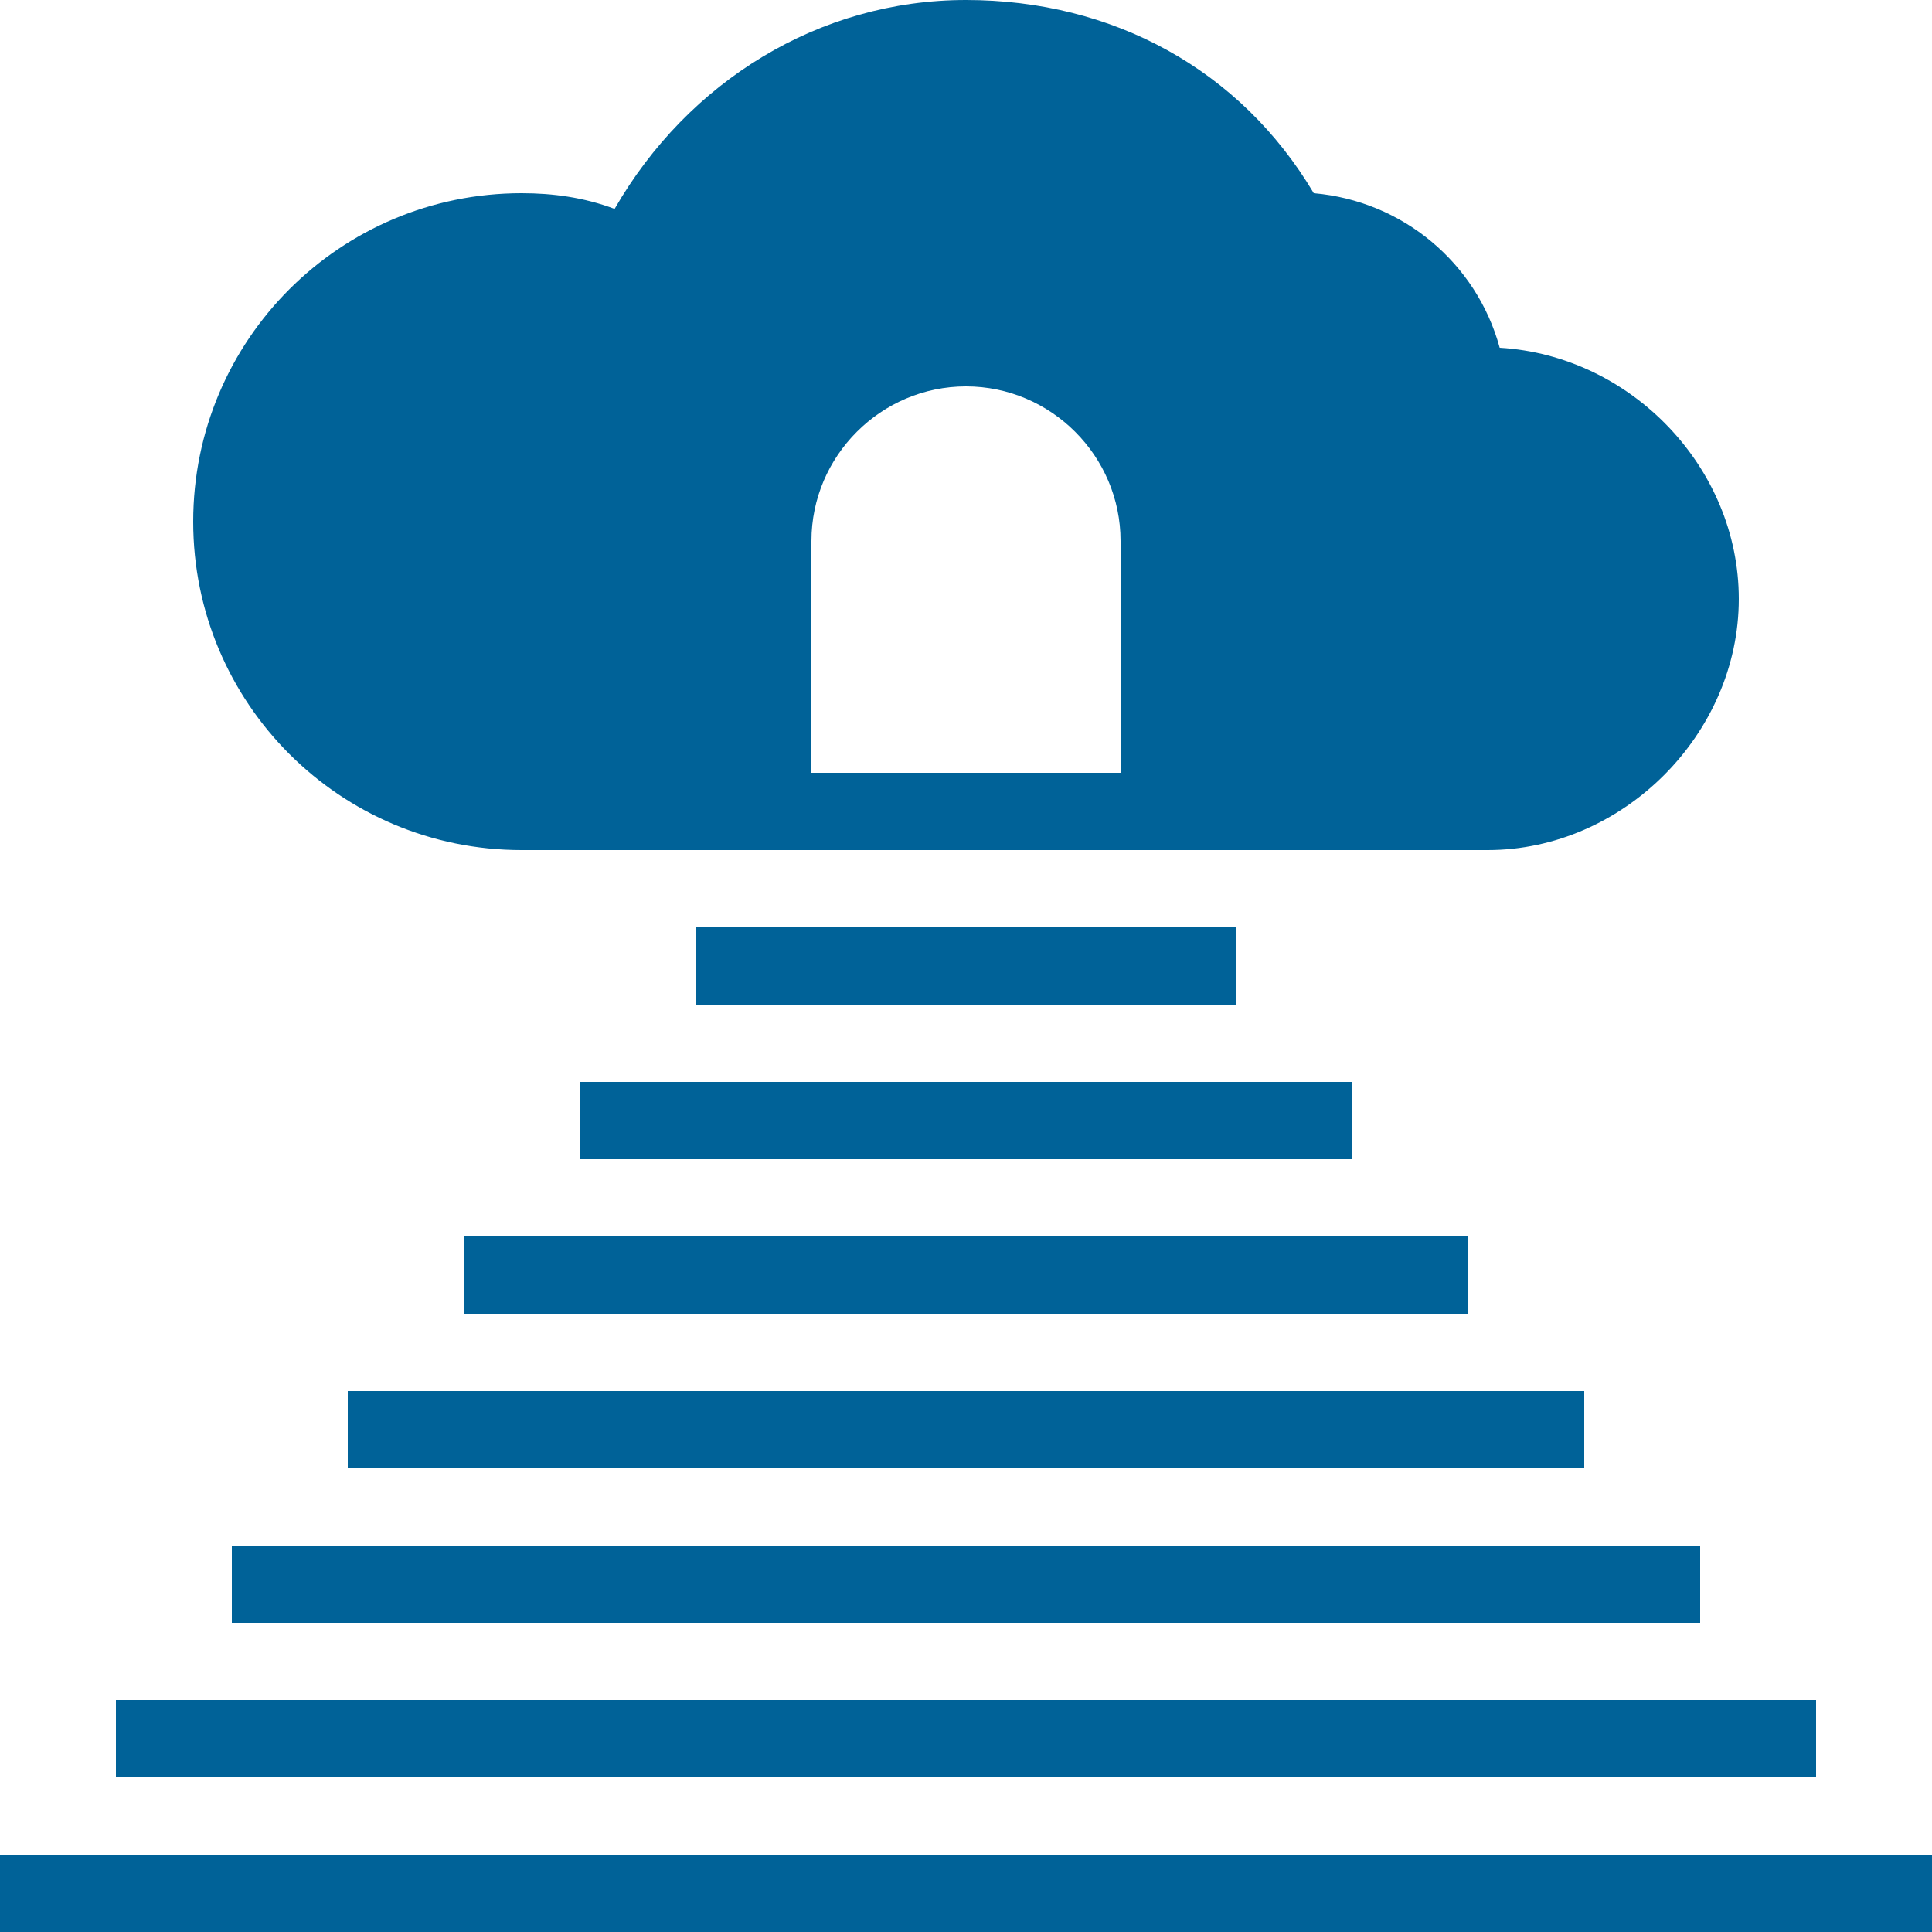 <svg xmlns="http://www.w3.org/2000/svg" viewBox="0 0 50 50" enable-background="new 0 0 50 50" width="50" height="50" style="fill: rgb(0, 98, 152);">
    <path style="text-indent:0;text-align:start;line-height:normal;text-transform:none;block-progression:tb;-inkscape-font-specification:Bitstream Vera Sans" d="M 25 0 C 21.2 0 17.806 2.106 15.906 5.406 C 15.106 5.106 14.3 5 13.5 5 C 8.8 5 5 8.8 5 13.5 C 5 18.2 8.8 22 13.5 22 L 38.5 22 C 42 22 45 19 45 15.5 C 45 12.1 42.212 9.2 38.812 9 C 38.212 6.8 36.3 5.2 34 5 C 32.1 1.8 28.8 0 25 0 z M 25 10 C 27.2 10 29 11.8 29 14 L 29 20 L 21 20 L 21 14 C 21 11.8 22.8 10 25 10 z M 18 24 L 18 26 L 32 26 L 32 24 L 18 24 z M 15 28 L 15 30 L 35 30 L 35 28 L 15 28 z M 12 32 L 12 34 L 38 34 L 38 32 L 12 32 z M 9 36 L 9 38 L 41 38 L 41 36 L 9 36 z M 6 40 L 6 42 L 44 42 L 44 40 L 6 40 z M 3 44 L 3 46 L 47 46 L 47 44 L 3 44 z M 0 48 L 0 50 L 50 50 L 50 48 L 0 48 z"/>
</svg>